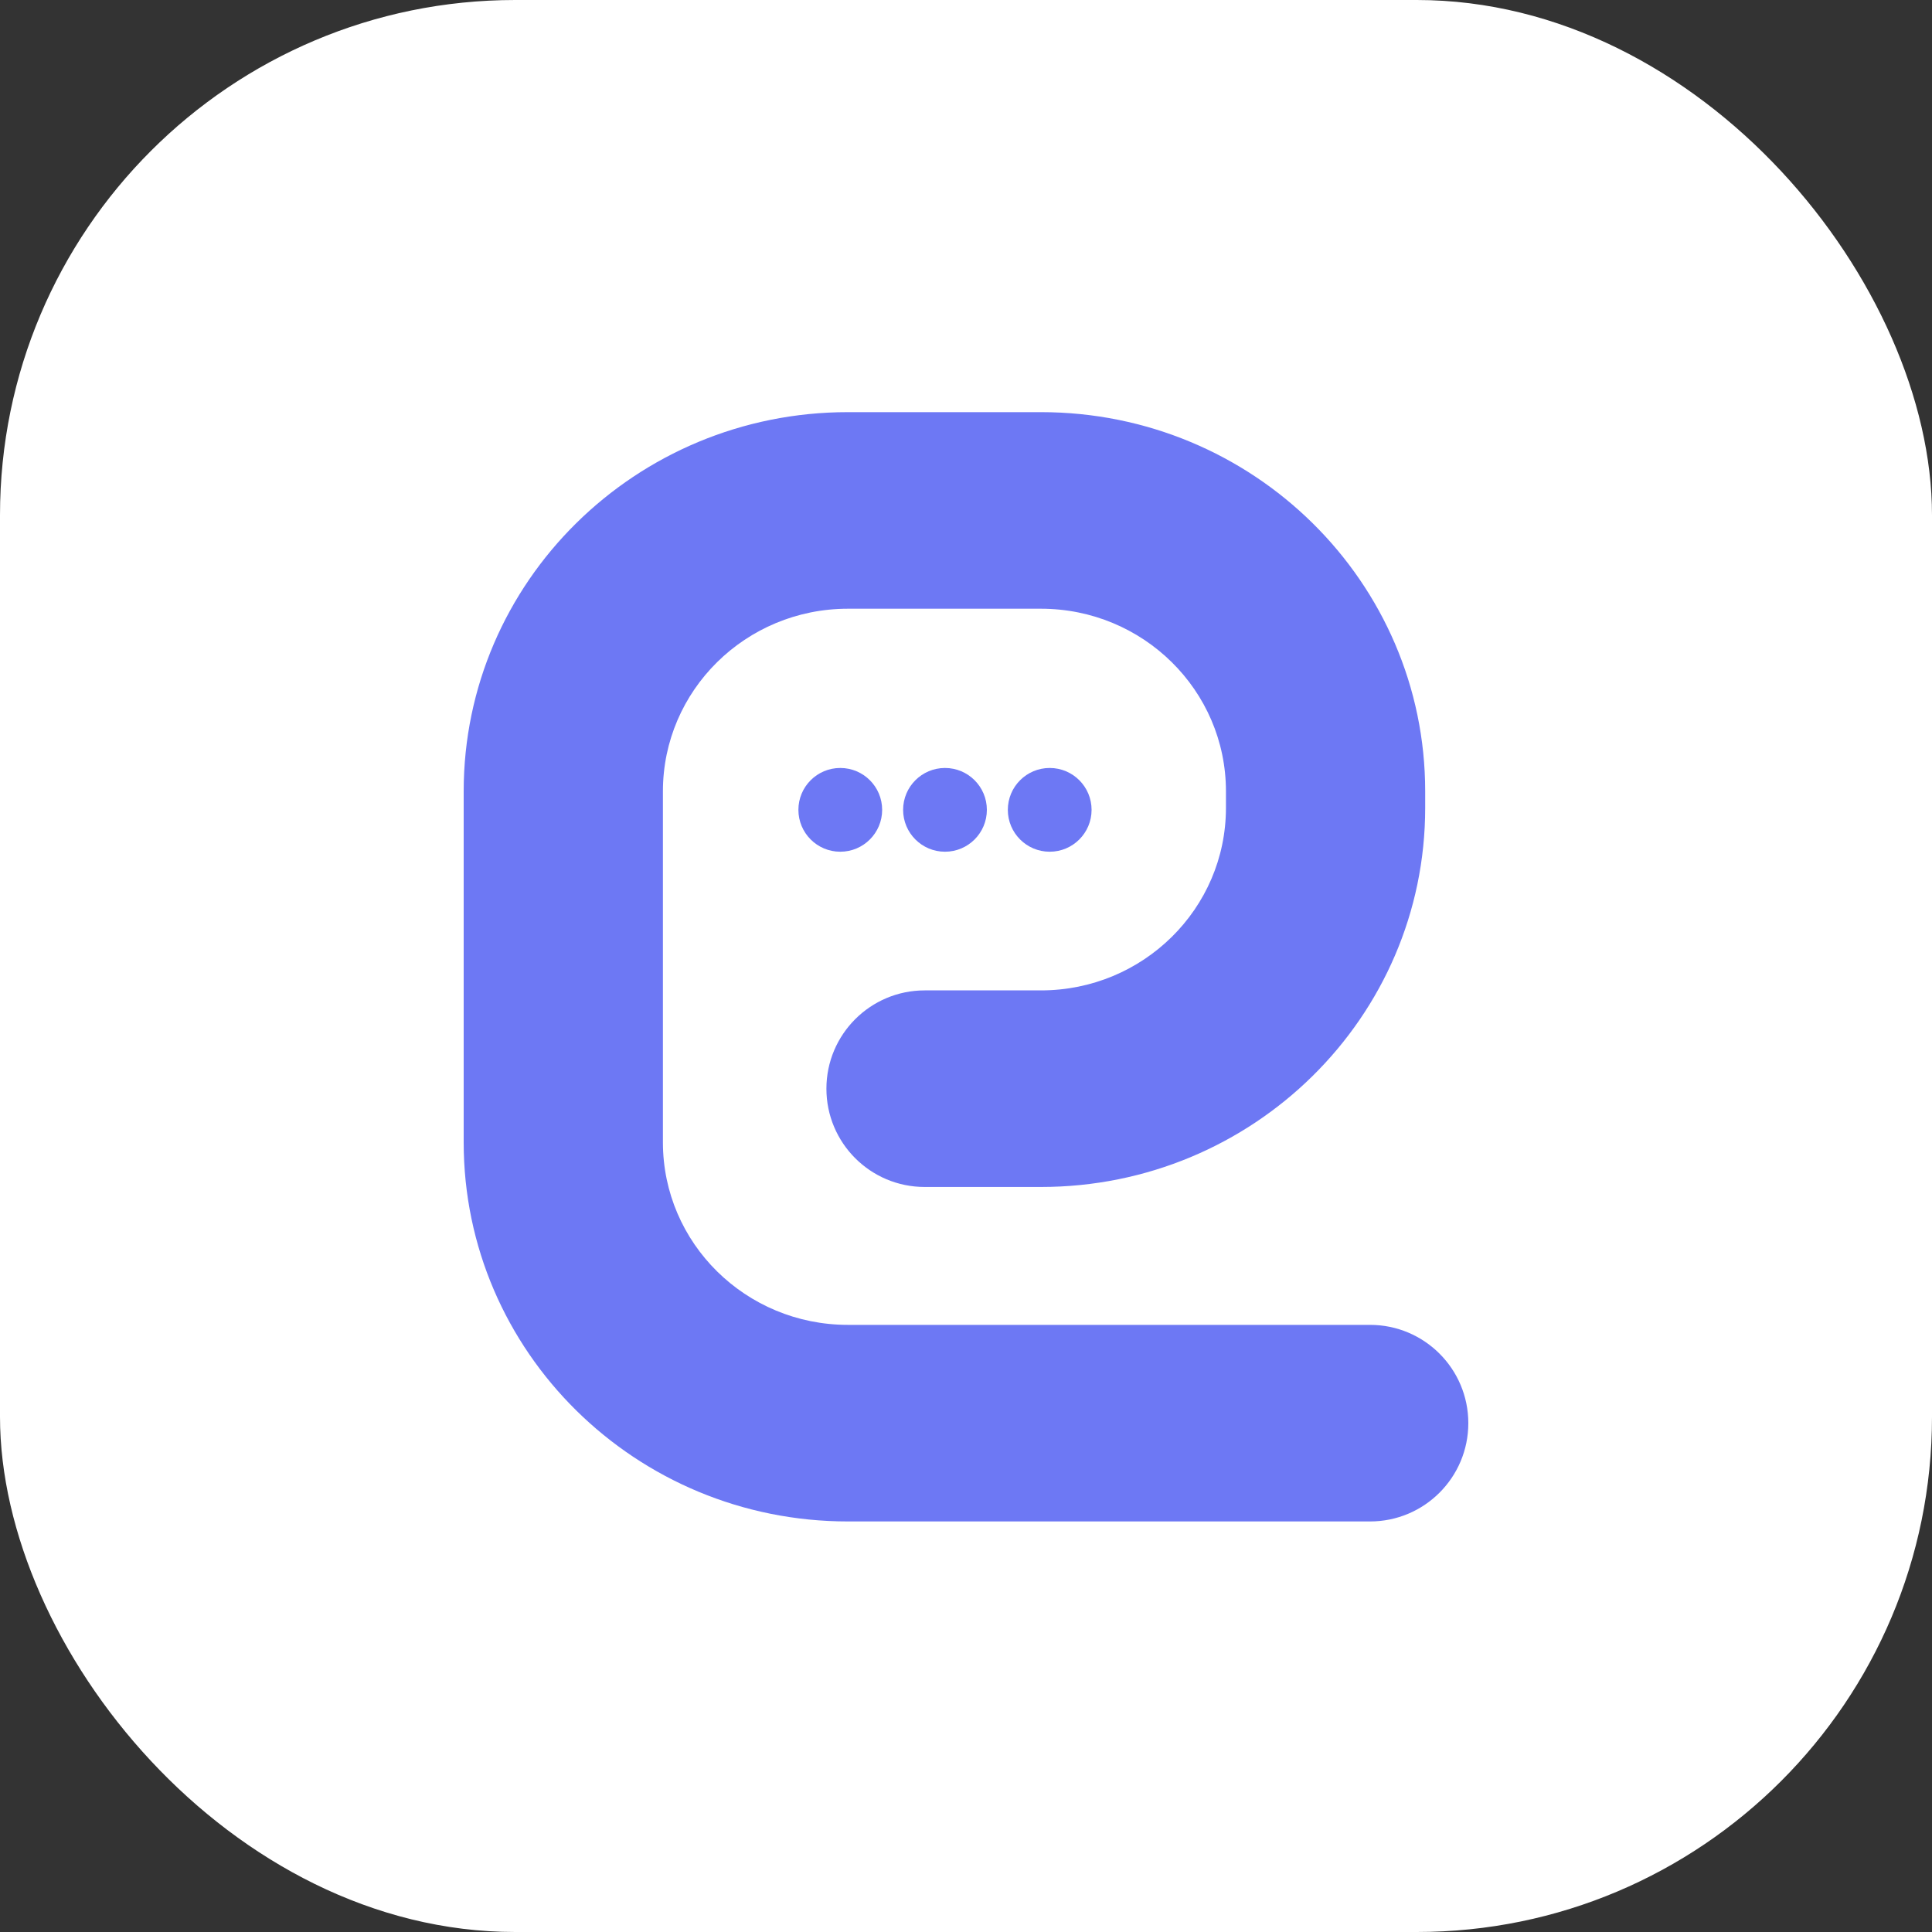 <?xml version="1.0" encoding="UTF-8"?> <svg xmlns="http://www.w3.org/2000/svg" width="40" height="40" viewBox="0 0 40 40" fill="none"><rect x="0" y="0" width="40" height="40" fill="#333333" stroke="none"/><rect width="40" height="40" rx="10.667" fill="white"></rect><path fill-rule="evenodd" clip-rule="evenodd" d="M9.6 16.383C9.6 12.048 13.161 8.533 17.555 8.533H21.552C25.945 8.533 29.507 12.048 29.507 16.383V16.726C29.507 21.061 25.945 24.575 21.552 24.575H19.145C18.021 24.575 17.11 23.664 17.11 22.54V22.54C17.11 21.416 18.021 20.505 19.145 20.505H21.552C23.667 20.505 25.382 18.813 25.382 16.726V16.383C25.382 14.295 23.667 12.603 21.552 12.603H17.555C15.439 12.603 13.725 14.295 13.725 16.383V23.651C13.725 25.738 15.439 27.43 17.555 27.43H28.365C29.489 27.43 30.4 28.341 30.4 29.465V29.465C30.4 30.589 29.489 31.5 28.365 31.5H17.555C13.161 31.5 9.6 27.986 9.6 23.651V16.383Z" fill="#6D78F4"></path><circle cx="17.397" cy="16.767" r="0.867" fill="#6D78F4"></circle><circle cx="19.565" cy="16.767" r="0.867" fill="#6D78F4"></circle><circle cx="21.733" cy="16.767" r="0.867" fill="#6D78F4"></circle></svg> 